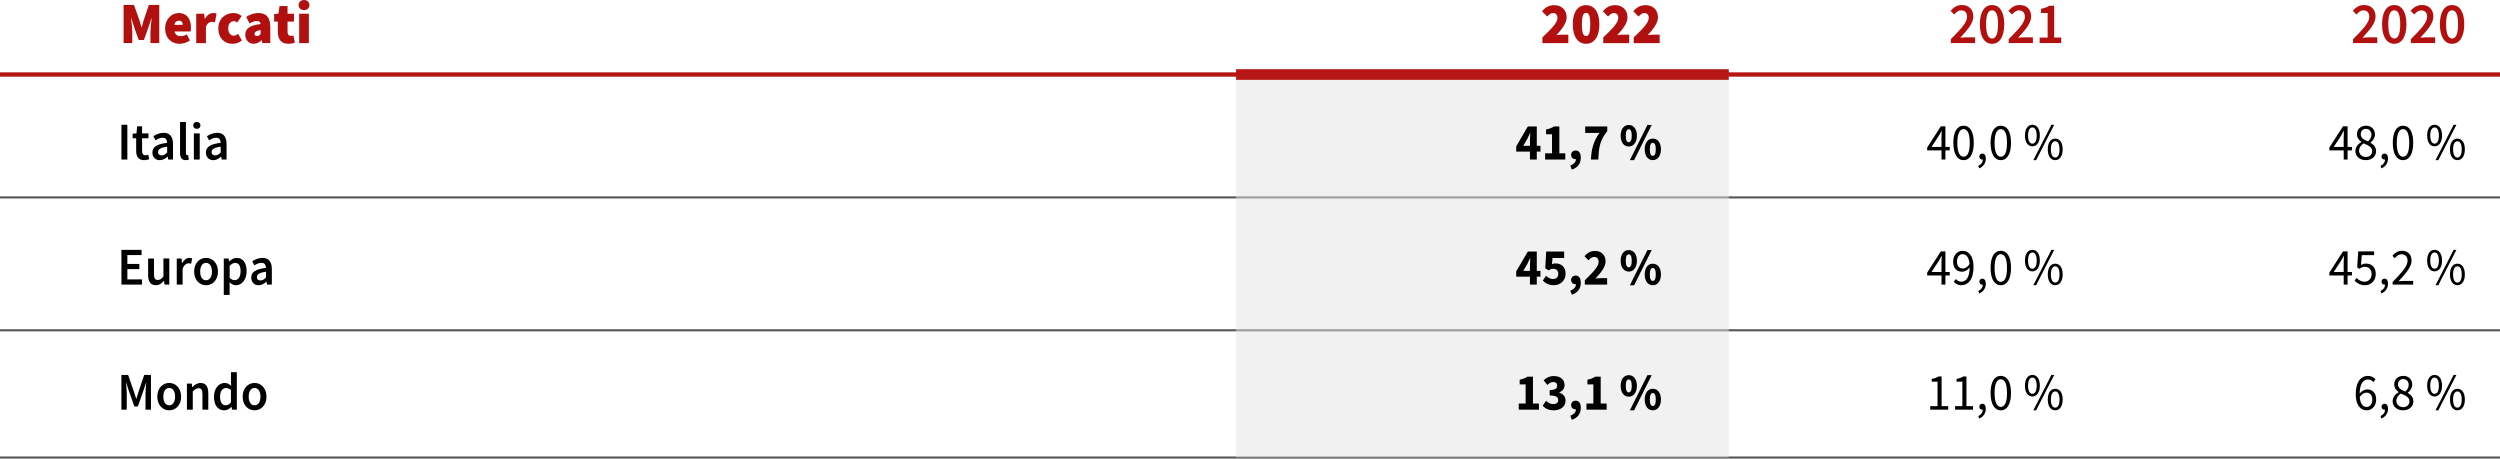 <?xml version="1.0" encoding="UTF-8"?>
<svg id="Livello_2" data-name="Livello 2" xmlns="http://www.w3.org/2000/svg" viewBox="0 0 1175.94 215.7">
  <defs>
    <style>
      .cls-1 {
        fill: #e5e5e4;
        opacity: .5;
      }

      .cls-2 {
        stroke-width: 2.05px;
      }

      .cls-2, .cls-3, .cls-4 {
        fill: none;
        stroke-miterlimit: 10;
      }

      .cls-2, .cls-4 {
        stroke: #b61615;
      }

      .cls-3 {
        stroke: #575756;
      }

      .cls-5 {
        fill: #b20f0f;
      }

      .cls-4 {
        stroke-width: 5px;
      }
    </style>
  </defs>
  <g id="Livello_1-2" data-name="Livello 1">
    <g>
      <line class="cls-2" y1="35.05" x2="1175.94" y2="35.05"/>
      <line class="cls-3" y1="92.86" x2="1175.94" y2="92.86"/>
      <line class="cls-3" y1="155.36" x2="1175.94" y2="155.36"/>
      <line class="cls-3" y1="215.2" x2="1175.94" y2="215.2"/>
      <rect class="cls-1" x="581.41" y="35.05" width="231.76" height="180.15"/>
      <g>
        <path d="m57.12,58.69h2.78v16.35h-2.78v-16.35Z"/>
        <path d="m64.05,70.88v-5.85h-1.68v-2.15l1.82-.12.34-3.35h2.3v3.35h3v2.28h-3v5.85c0,1.45.53,2.15,1.66,2.15.41,0,.89-.12,1.22-.28l.48,2.12c-.65.23-1.46.45-2.4.45-2.74,0-3.74-1.8-3.74-4.45Z"/>
        <path d="m71.68,71.74c0-2.62,2.09-4,6.94-4.55-.05-1.3-.55-2.4-2.16-2.4-1.15,0-2.26.55-3.31,1.2l-1.01-1.92c1.3-.85,2.98-1.6,4.85-1.6,2.93,0,4.39,1.88,4.39,5.3v7.27h-2.28l-.19-1.35h-.1c-1.06.92-2.26,1.65-3.65,1.65-2.06,0-3.48-1.45-3.48-3.6Zm6.94,0v-2.75c-3.22.42-4.27,1.3-4.27,2.52,0,1.1.72,1.58,1.7,1.58s1.68-.5,2.57-1.35Z"/>
        <path d="m84.69,71.88v-14.5h2.76v14.65c0,.7.31.95.6.95.12,0,.22,0,.43-.05l.36,2.15c-.34.15-.82.25-1.46.25-1.97,0-2.69-1.32-2.69-3.45Z"/>
        <path d="m90.88,58.99c0-.97.72-1.65,1.7-1.65s1.7.67,1.7,1.65-.72,1.62-1.7,1.62-1.7-.67-1.7-1.62Zm.31,3.77h2.76v12.27h-2.76v-12.27Z"/>
        <path d="m96.86,71.74c0-2.62,2.09-4,6.94-4.55-.05-1.3-.55-2.4-2.16-2.4-1.15,0-2.26.55-3.31,1.2l-1.01-1.92c1.3-.85,2.98-1.6,4.85-1.6,2.93,0,4.39,1.88,4.39,5.3v7.27h-2.28l-.19-1.35h-.1c-1.06.92-2.26,1.65-3.65,1.65-2.06,0-3.48-1.45-3.48-3.6Zm6.94,0v-2.75c-3.22.42-4.27,1.3-4.27,2.52,0,1.1.72,1.58,1.7,1.58s1.68-.5,2.57-1.35Z"/>
        <path d="m57.12,117.53h9.46v2.45h-6.67v4.17h5.64v2.45h-5.64v4.82h6.91v2.45h-9.7v-16.35Z"/>
        <path d="m69.67,129.3v-7.7h2.76v7.32c0,2.03.55,2.77,1.82,2.77,1.03,0,1.73-.5,2.62-1.7v-8.4h2.76v12.27h-2.26l-.22-1.8h-.07c-1.03,1.28-2.18,2.1-3.79,2.1-2.52,0-3.62-1.77-3.62-4.87Z"/>
        <path d="m83.13,121.6h2.28l.19,2.17h.1c.84-1.6,2.09-2.47,3.34-2.47.6,0,.98.08,1.34.25l-.48,2.5c-.41-.12-.72-.2-1.22-.2-.94,0-2.06.67-2.78,2.52v7.5h-2.76v-12.27Z"/>
        <path d="m91.32,127.75c0-4.1,2.66-6.45,5.59-6.45s5.62,2.35,5.62,6.45-2.66,6.42-5.62,6.42-5.59-2.35-5.59-6.42Zm8.38,0c0-2.47-1.06-4.1-2.78-4.1s-2.76,1.62-2.76,4.1,1.03,4.07,2.76,4.07,2.78-1.62,2.78-4.07Z"/>
        <path d="m105.26,121.6h2.28l.19,1.3h.1c.98-.87,2.26-1.6,3.55-1.6,2.93,0,4.63,2.45,4.63,6.25,0,4.2-2.42,6.62-5.04,6.62-1.03,0-2.06-.5-3.02-1.35l.07,2.05v3.85h-2.76v-17.12Zm7.9,5.97c0-2.45-.77-3.9-2.54-3.9-.86,0-1.68.45-2.59,1.37v5.72c.86.75,1.68,1.03,2.38,1.03,1.56,0,2.76-1.45,2.76-4.22Z"/>
        <path d="m118.17,130.57c0-2.62,2.09-4,6.94-4.55-.05-1.3-.55-2.4-2.16-2.4-1.15,0-2.26.55-3.31,1.2l-1.01-1.92c1.3-.85,2.98-1.6,4.85-1.6,2.93,0,4.39,1.88,4.39,5.3v7.27h-2.28l-.19-1.35h-.1c-1.06.92-2.26,1.65-3.65,1.65-2.06,0-3.48-1.45-3.48-3.6Zm6.94,0v-2.75c-3.22.42-4.27,1.3-4.27,2.52,0,1.1.72,1.58,1.7,1.58s1.68-.5,2.57-1.35Z"/>
        <path d="m57.12,176.36h3.14l2.78,8c.34,1.02.67,2.12,1.01,3.2h.1c.34-1.08.65-2.17.98-3.2l2.71-8h3.17v16.35h-2.57v-7.47c0-1.52.22-3.7.36-5.2h-.1l-1.27,3.8-2.57,7.35h-1.66l-2.59-7.35-1.25-3.8h-.1c.12,1.5.36,3.67.36,5.2v7.47h-2.52v-16.35Z"/>
        <path d="m73.99,186.58c0-4.1,2.66-6.45,5.59-6.45s5.62,2.35,5.62,6.45-2.66,6.42-5.62,6.42-5.59-2.35-5.59-6.42Zm8.38,0c0-2.47-1.06-4.1-2.78-4.1s-2.76,1.62-2.76,4.1,1.03,4.07,2.76,4.07,2.78-1.62,2.78-4.07Z"/>
        <path d="m87.93,180.44h2.28l.19,1.65h.1c1.06-1.08,2.26-1.95,3.86-1.95,2.52,0,3.62,1.77,3.62,4.87v7.7h-2.76v-7.32c0-2.02-.55-2.77-1.85-2.77-1.03,0-1.7.53-2.69,1.52v8.57h-2.76v-12.27Z"/>
        <path d="m100.65,186.58c0-4,2.42-6.45,4.99-6.45,1.34,0,2.18.53,3.1,1.35l-.1-1.97v-4.45h2.76v17.65h-2.28l-.19-1.32h-.1c-.86.9-2.06,1.62-3.34,1.62-2.95,0-4.85-2.37-4.85-6.42Zm7.99,2.67v-5.72c-.82-.75-1.61-1.02-2.4-1.02-1.51,0-2.74,1.47-2.74,4.05s.96,4.07,2.66,4.07c.91,0,1.68-.42,2.47-1.38Z"/>
        <path d="m114.14,186.58c0-4.1,2.66-6.45,5.59-6.45s5.62,2.35,5.62,6.45-2.66,6.42-5.62,6.42-5.59-2.35-5.59-6.42Zm8.38,0c0-2.47-1.06-4.1-2.78-4.1s-2.76,1.62-2.76,4.1,1.03,4.07,2.76,4.07,2.78-1.62,2.78-4.07Z"/>
      </g>
      <g>
        <path d="m719.65,71.31h-6.46v-2.47l5.45-9.35h4.23v9.08h1.72v2.74h-1.72v3.72h-3.22v-3.72Zm0-2.74v-2.52c0-1,.09-2.5.14-3.48h-.09c-.38.86-.8,1.74-1.22,2.62l-1.97,3.38h3.15Z"/>
        <path d="m726.79,72.12h3.24v-8.98h-2.8v-2.23c1.62-.32,2.66-.76,3.71-1.42h2.54v12.63h2.8v2.91h-9.49v-2.91Z"/>
        <path d="m738.63,77.87c1.74-.64,2.68-1.76,2.66-2.99h-.19c-1.1,0-2.09-.73-2.09-2.03s.96-2.06,2.16-2.06c1.55,0,2.4,1.27,2.4,3.4,0,2.69-1.48,4.72-4.23,5.58l-.71-1.91Z"/>
        <path d="m752.33,62.53h-6.7v-3.04h10.39v2.2c-3.45,4.36-3.95,7.27-4.21,13.34h-3.48c.28-5.16,1.17-8.44,4-12.51Z"/>
        <path d="m762.32,63.82c0-3.18,1.6-5.04,3.81-5.04s3.83,1.86,3.83,5.04-1.62,5.09-3.83,5.09-3.81-1.88-3.81-5.09Zm5.22,0c0-2.28-.63-3.03-1.41-3.03s-1.41.76-1.41,3.03.63,3.08,1.41,3.08,1.41-.81,1.41-3.08Zm7.38-5.04h2l-8.27,16.54h-2l8.27-16.54Zm-1.29,11.45c0-3.18,1.6-5.04,3.81-5.04s3.83,1.86,3.83,5.04-1.62,5.09-3.83,5.09-3.81-1.88-3.81-5.09Zm5.22,0c0-2.28-.63-3.04-1.41-3.04s-1.41.76-1.41,3.04.63,3.08,1.41,3.08,1.41-.81,1.41-3.08Z"/>
        <path d="m719.65,130.15h-6.46v-2.47l5.45-9.35h4.23v9.08h1.72v2.74h-1.72v3.72h-3.22v-3.72Zm0-2.74v-2.52c0-1,.09-2.5.14-3.48h-.09c-.38.86-.8,1.74-1.22,2.62l-1.97,3.38h3.15Z"/>
        <path d="m725.69,131.99l1.55-2.28c.89.86,1.95,1.54,3.22,1.54,1.53,0,2.51-.83,2.51-2.42s-.96-2.4-2.35-2.4c-.87,0-1.32.2-2.21.78l-1.55-1.03.42-7.86h8.46v3.04h-5.47l-.26,2.91c.56-.27,1.06-.37,1.67-.37,2.56,0,4.75,1.52,4.75,4.82s-2.56,5.43-5.48,5.43c-2.44,0-4.09-.96-5.26-2.18Z"/>
        <path d="m738.63,136.71c1.74-.64,2.68-1.76,2.66-2.99h-.19c-1.1,0-2.09-.73-2.09-2.03s.96-2.06,2.16-2.06c1.55,0,2.4,1.27,2.4,3.4,0,2.69-1.48,4.72-4.23,5.58l-.71-1.91Z"/>
        <path d="m745.47,131.82c3.81-3.75,6.49-6.41,6.49-8.62,0-1.52-.82-2.35-2.12-2.35-1.08,0-1.9.76-2.66,1.59l-1.88-1.93c1.48-1.64,2.87-2.47,5-2.47,2.94,0,4.93,1.96,4.93,4.94,0,2.62-2.35,5.41-4.77,8.05.75-.1,1.79-.2,2.49-.2h3.01v3.04h-10.5v-2.06Z"/>
        <path d="m762.32,122.66c0-3.18,1.6-5.04,3.81-5.04s3.83,1.86,3.83,5.04-1.62,5.09-3.83,5.09-3.81-1.88-3.81-5.09Zm5.22,0c0-2.28-.63-3.03-1.41-3.03s-1.41.76-1.41,3.03.63,3.08,1.41,3.08,1.41-.81,1.41-3.08Zm7.38-5.04h2l-8.27,16.55h-2l8.27-16.55Zm-1.29,11.46c0-3.18,1.6-5.04,3.81-5.04s3.83,1.86,3.83,5.04-1.62,5.09-3.83,5.09-3.81-1.88-3.81-5.09Zm5.22,0c0-2.28-.63-3.04-1.41-3.04s-1.41.76-1.41,3.04.63,3.08,1.41,3.08,1.41-.81,1.41-3.08Z"/>
        <path d="m714.38,189.8h3.24v-8.98h-2.8v-2.23c1.62-.32,2.66-.76,3.71-1.42h2.54v12.63h2.8v2.91h-9.49v-2.91Z"/>
        <path d="m725.66,190.8l1.6-2.28c.89.91,2,1.57,3.27,1.57,1.46,0,2.42-.66,2.42-1.83,0-1.37-.78-2.23-4.02-2.23v-2.55c2.68,0,3.52-.83,3.52-2.08,0-1.08-.66-1.71-1.83-1.71-1.06,0-1.86.51-2.8,1.37l-1.74-2.2c1.36-1.22,2.87-1.98,4.7-1.98,3.08,0,5.15,1.54,5.15,4.26,0,1.62-.89,2.74-2.49,3.45v.1c1.72.51,2.96,1.79,2.96,3.79,0,2.89-2.54,4.53-5.55,4.53-2.42,0-4.11-.88-5.19-2.2Z"/>
        <path d="m738.63,195.55c1.74-.64,2.68-1.76,2.66-2.99h-.19c-1.1,0-2.09-.73-2.09-2.03s.96-2.06,2.16-2.06c1.55,0,2.4,1.27,2.4,3.4,0,2.69-1.48,4.72-4.23,5.58l-.71-1.91Z"/>
        <path d="m746.24,189.8h3.24v-8.98h-2.8v-2.23c1.62-.32,2.66-.76,3.71-1.42h2.54v12.63h2.8v2.91h-9.49v-2.91Z"/>
        <path d="m762.32,181.5c0-3.18,1.6-5.04,3.81-5.04s3.83,1.86,3.83,5.04-1.62,5.09-3.83,5.09-3.81-1.88-3.81-5.09Zm5.22,0c0-2.28-.63-3.03-1.41-3.03s-1.41.76-1.41,3.03.63,3.08,1.41,3.08,1.41-.81,1.41-3.08Zm7.38-5.04h2l-8.27,16.54h-2l8.27-16.54Zm-1.29,11.45c0-3.18,1.6-5.04,3.81-5.04s3.83,1.86,3.83,5.04-1.62,5.09-3.83,5.09-3.81-1.88-3.81-5.09Zm5.22,0c0-2.28-.63-3.04-1.41-3.04s-1.41.76-1.41,3.04.63,3.08,1.41,3.08,1.41-.81,1.41-3.08Z"/>
      </g>
      <g>
        <path d="m913.23,70.73h-6.74v-1.32l6.42-9.99h2.16v9.69h2.04v1.62h-2.04v4.31h-1.83v-4.31Zm0-1.62v-4.53c0-.83.07-2.18.12-3.01h-.09c-.38.76-.8,1.44-1.22,2.2l-3.5,5.34h4.7Z"/>
        <path d="m918.8,67.18c0-5.24,1.81-8.05,4.82-8.05s4.79,2.82,4.79,8.05-1.81,8.15-4.79,8.15-4.82-2.91-4.82-8.15Zm7.73,0c0-4.58-1.17-6.44-2.91-6.44s-2.94,1.86-2.94,6.44,1.17,6.54,2.94,6.54,2.91-1.96,2.91-6.54Z"/>
        <path d="m930.54,78.02c1.34-.61,2.14-1.69,2.12-2.99-.07.02-.17.02-.24.02-.75,0-1.39-.49-1.39-1.39s.66-1.42,1.43-1.42c1.01,0,1.62.91,1.62,2.37,0,2.1-1.17,3.75-3.08,4.58l-.47-1.17Z"/>
        <path d="m936.32,67.18c0-5.24,1.81-8.05,4.82-8.05s4.79,2.82,4.79,8.05-1.81,8.15-4.79,8.15-4.82-2.91-4.82-8.15Zm7.73,0c0-4.58-1.17-6.44-2.91-6.44s-2.94,1.86-2.94,6.44,1.17,6.54,2.94,6.54,2.91-1.96,2.91-6.54Z"/>
        <path d="m952.49,63.73c0-3.21,1.39-5.04,3.5-5.04s3.5,1.84,3.5,5.04-1.41,5.09-3.5,5.09-3.5-1.84-3.5-5.09Zm5.52,0c0-2.54-.82-3.79-2.02-3.79s-2.04,1.25-2.04,3.79.82,3.84,2.04,3.84,2.02-1.3,2.02-3.84Zm6.93-5.04h1.32l-8.51,16.64h-1.32l8.51-16.64Zm-1.71,11.55c0-3.21,1.39-5.04,3.5-5.04s3.5,1.84,3.5,5.04-1.41,5.09-3.5,5.09-3.5-1.84-3.5-5.09Zm5.52,0c0-2.55-.82-3.79-2.02-3.79s-2.04,1.25-2.04,3.79.82,3.84,2.04,3.84,2.02-1.3,2.02-3.84Z"/>
        <path d="m913.23,129.56h-6.74v-1.32l6.42-9.99h2.16v9.69h2.04v1.62h-2.04v4.31h-1.83v-4.31Zm0-1.62v-4.53c0-.83.07-2.18.12-3.01h-.09c-.38.76-.8,1.44-1.22,2.2l-3.5,5.34h4.7Z"/>
        <path d="m918.96,132.53l1.08-1.27c.61.76,1.53,1.25,2.47,1.25,2.11,0,3.9-1.71,3.97-6.71-.94,1.25-2.28,2.01-3.52,2.01-2.58,0-4.25-1.62-4.25-4.82,0-2.99,2.02-5.02,4.42-5.02,2.96,0,5.17,2.5,5.17,7.51,0,6.27-2.73,8.69-5.71,8.69-1.6,0-2.8-.71-3.62-1.64Zm7.47-8.32c-.26-3.03-1.41-4.65-3.31-4.65-1.46,0-2.61,1.37-2.61,3.43s.92,3.3,2.77,3.3c.99,0,2.19-.61,3.15-2.08Z"/>
        <path d="m930.54,136.86c1.34-.61,2.14-1.69,2.12-2.99-.07.02-.17.02-.24.02-.75,0-1.39-.49-1.39-1.4s.66-1.42,1.43-1.42c1.01,0,1.62.91,1.62,2.37,0,2.1-1.17,3.74-3.08,4.58l-.47-1.17Z"/>
        <path d="m936.32,126.01c0-5.24,1.81-8.05,4.82-8.05s4.79,2.82,4.79,8.05-1.81,8.15-4.79,8.15-4.82-2.91-4.82-8.15Zm7.73,0c0-4.58-1.17-6.44-2.91-6.44s-2.94,1.86-2.94,6.44,1.17,6.54,2.94,6.54,2.91-1.96,2.91-6.54Z"/>
        <path d="m952.49,122.56c0-3.21,1.39-5.04,3.5-5.04s3.5,1.84,3.5,5.04-1.41,5.09-3.5,5.09-3.5-1.84-3.5-5.09Zm5.52,0c0-2.54-.82-3.79-2.02-3.79s-2.04,1.25-2.04,3.79.82,3.84,2.04,3.84,2.02-1.3,2.02-3.84Zm6.93-5.04h1.32l-8.51,16.64h-1.32l8.51-16.64Zm-1.71,11.55c0-3.21,1.39-5.04,3.5-5.04s3.5,1.84,3.5,5.04-1.41,5.09-3.5,5.09-3.5-1.84-3.5-5.09Zm5.52,0c0-2.55-.82-3.79-2.02-3.79s-2.04,1.25-2.04,3.79.82,3.84,2.04,3.84,2.02-1.3,2.02-3.84Z"/>
        <path d="m907.94,191.04h3.43v-11.5h-2.73v-1.3c1.36-.25,2.35-.64,3.17-1.15h1.48v13.95h3.1v1.66h-8.46v-1.66Z"/>
        <path d="m919.62,191.04h3.43v-11.5h-2.73v-1.3c1.36-.25,2.35-.64,3.17-1.15h1.48v13.95h3.1v1.66h-8.46v-1.66Z"/>
        <path d="m930.54,195.69c1.34-.61,2.14-1.69,2.12-2.99-.07.02-.17.02-.24.02-.75,0-1.39-.49-1.39-1.39s.66-1.42,1.43-1.42c1.01,0,1.62.91,1.62,2.37,0,2.1-1.17,3.75-3.08,4.58l-.47-1.17Z"/>
        <path d="m936.32,184.85c0-5.24,1.81-8.05,4.82-8.05s4.79,2.82,4.79,8.05-1.81,8.15-4.79,8.15-4.82-2.91-4.82-8.15Zm7.73,0c0-4.58-1.17-6.44-2.91-6.44s-2.94,1.86-2.94,6.44,1.17,6.54,2.94,6.54,2.91-1.96,2.91-6.54Z"/>
        <path d="m952.49,181.4c0-3.21,1.39-5.04,3.5-5.04s3.5,1.84,3.5,5.04-1.41,5.09-3.5,5.09-3.5-1.84-3.5-5.09Zm5.52,0c0-2.54-.82-3.79-2.02-3.79s-2.04,1.25-2.04,3.79.82,3.84,2.04,3.84,2.02-1.3,2.02-3.84Zm6.93-5.04h1.32l-8.51,16.64h-1.32l8.51-16.64Zm-1.71,11.55c0-3.21,1.39-5.04,3.5-5.04s3.5,1.84,3.5,5.04-1.41,5.09-3.5,5.09-3.5-1.84-3.5-5.09Zm5.52,0c0-2.55-.82-3.79-2.02-3.79s-2.04,1.25-2.04,3.79.82,3.84,2.04,3.84,2.02-1.3,2.02-3.84Z"/>
      </g>
      <g>
        <path d="m1102.41,70.73h-6.74v-1.32l6.42-9.99h2.16v9.69h2.04v1.62h-2.04v4.31h-1.83v-4.31Zm0-1.62v-4.53c0-.83.07-2.18.12-3.01h-.09c-.38.76-.8,1.44-1.22,2.2l-3.5,5.34h4.7Z"/>
        <path d="m1107.91,71.04c0-2.03,1.41-3.43,2.82-4.21v-.1c-1.1-.81-2.09-1.96-2.09-3.6,0-2.4,1.83-4.01,4.25-4.01,2.61,0,4.23,1.74,4.23,4.16,0,1.64-1.15,3.04-2.07,3.77v.1c1.34.81,2.61,1.91,2.61,4.01,0,2.33-1.93,4.16-4.84,4.16s-4.91-1.81-4.91-4.28Zm7.9.05c0-2.01-1.9-2.74-4.07-3.65-1.2.83-2.09,1.98-2.09,3.4,0,1.74,1.39,2.99,3.22,2.99,1.74,0,2.94-1.13,2.94-2.74Zm-.35-7.71c0-1.54-.96-2.77-2.61-2.77-1.39,0-2.42,1-2.42,2.52,0,1.86,1.65,2.64,3.45,3.38,1.01-.93,1.58-1.98,1.58-3.13Z"/>
        <path d="m1119.73,78.02c1.34-.61,2.14-1.69,2.12-2.99-.07.02-.17.02-.24.02-.75,0-1.39-.49-1.39-1.39s.66-1.42,1.43-1.42c1.01,0,1.62.91,1.62,2.37,0,2.1-1.17,3.75-3.08,4.58l-.47-1.17Z"/>
        <path d="m1125.51,67.18c0-5.24,1.81-8.05,4.82-8.05s4.79,2.82,4.79,8.05-1.81,8.15-4.79,8.15-4.82-2.91-4.82-8.15Zm7.73,0c0-4.58-1.17-6.44-2.91-6.44s-2.94,1.86-2.94,6.44,1.17,6.54,2.94,6.54,2.91-1.96,2.91-6.54Z"/>
        <path d="m1141.67,63.73c0-3.21,1.39-5.04,3.5-5.04s3.5,1.84,3.5,5.04-1.41,5.09-3.5,5.09-3.5-1.84-3.5-5.09Zm5.52,0c0-2.54-.82-3.79-2.02-3.79s-2.04,1.25-2.04,3.79.82,3.84,2.04,3.84,2.02-1.3,2.02-3.84Zm6.93-5.04h1.32l-8.51,16.64h-1.32l8.51-16.64Zm-1.71,11.55c0-3.21,1.39-5.04,3.5-5.04s3.5,1.84,3.5,5.04-1.41,5.09-3.5,5.09-3.5-1.84-3.5-5.09Zm5.52,0c0-2.55-.82-3.79-2.02-3.79s-2.04,1.25-2.04,3.79.82,3.84,2.04,3.84,2.02-1.3,2.02-3.84Z"/>
        <path d="m1102.41,129.56h-6.74v-1.32l6.42-9.99h2.16v9.69h2.04v1.62h-2.04v4.31h-1.83v-4.31Zm0-1.62v-4.53c0-.83.07-2.18.12-3.01h-.09c-.38.76-.8,1.44-1.22,2.2l-3.5,5.34h4.7Z"/>
        <path d="m1107.54,132.04l.94-1.32c.89.93,2.02,1.79,3.78,1.79s3.29-1.39,3.29-3.57-1.27-3.43-3.2-3.43c-1.03,0-1.67.34-2.56.95l-1.03-.69.49-7.51h7.5v1.74h-5.8l-.4,4.62c.7-.39,1.39-.64,2.3-.64,2.56,0,4.65,1.52,4.65,4.89s-2.44,5.29-5.05,5.29c-2.4,0-3.88-1.05-4.91-2.13Z"/>
        <path d="m1119.73,136.86c1.34-.61,2.14-1.69,2.12-2.99-.07.02-.17.02-.24.02-.75,0-1.39-.49-1.39-1.4s.66-1.42,1.43-1.42c1.01,0,1.62.91,1.62,2.37,0,2.1-1.17,3.74-3.08,4.58l-.47-1.17Z"/>
        <path d="m1125.41,132.67c4.51-4.67,7.05-7.49,7.05-10.01,0-1.79-.94-3.06-2.84-3.06-1.25,0-2.33.83-3.2,1.88l-1.1-1.15c1.25-1.42,2.58-2.37,4.54-2.37,2.77,0,4.49,1.84,4.49,4.6,0,2.94-2.56,5.85-6.11,9.72.82-.07,1.74-.15,2.51-.15h4.35v1.74h-9.68v-1.2Z"/>
        <path d="m1141.67,122.56c0-3.21,1.39-5.04,3.5-5.04s3.5,1.84,3.5,5.04-1.41,5.09-3.5,5.09-3.5-1.84-3.5-5.09Zm5.52,0c0-2.54-.82-3.79-2.02-3.79s-2.04,1.25-2.04,3.79.82,3.84,2.04,3.84,2.02-1.3,2.02-3.84Zm6.93-5.04h1.32l-8.51,16.64h-1.32l8.51-16.64Zm-1.71,11.55c0-3.21,1.39-5.04,3.5-5.04s3.5,1.84,3.5,5.04-1.41,5.09-3.5,5.09-3.5-1.84-3.5-5.09Zm5.52,0c0-2.55-.82-3.79-2.02-3.79s-2.04,1.25-2.04,3.79.82,3.84,2.04,3.84,2.02-1.3,2.02-3.84Z"/>
        <path d="m1108.08,185.49c0-6.27,2.73-8.69,5.71-8.69,1.62,0,2.77.71,3.62,1.67l-1.08,1.25c-.61-.76-1.53-1.22-2.47-1.22-2.09,0-3.85,1.69-3.95,6.63.94-1.2,2.28-1.96,3.5-1.96,2.58,0,4.28,1.62,4.28,4.82,0,2.99-2.02,5.02-4.44,5.02-2.94,0-5.17-2.5-5.17-7.51Zm7.78,2.5c0-2.03-.92-3.3-2.77-3.3-.96,0-2.18.61-3.12,2.06.24,3.04,1.39,4.67,3.29,4.67,1.48,0,2.61-1.37,2.61-3.43Z"/>
        <path d="m1119.73,195.69c1.34-.61,2.14-1.69,2.12-2.99-.07.02-.17.02-.24.02-.75,0-1.39-.49-1.39-1.39s.66-1.42,1.43-1.42c1.01,0,1.62.91,1.62,2.37,0,2.1-1.17,3.75-3.08,4.58l-.47-1.17Z"/>
        <path d="m1125.44,188.72c0-2.03,1.41-3.43,2.82-4.21v-.1c-1.1-.81-2.09-1.96-2.09-3.6,0-2.4,1.83-4.01,4.25-4.01,2.61,0,4.23,1.74,4.23,4.16,0,1.64-1.15,3.04-2.07,3.77v.1c1.34.81,2.61,1.91,2.61,4.01,0,2.33-1.93,4.16-4.84,4.16s-4.91-1.81-4.91-4.28Zm7.9.05c0-2.01-1.9-2.74-4.07-3.65-1.2.83-2.09,1.98-2.09,3.4,0,1.74,1.39,2.99,3.22,2.99,1.74,0,2.94-1.13,2.94-2.74Zm-.35-7.71c0-1.54-.96-2.77-2.61-2.77-1.39,0-2.42,1-2.42,2.52,0,1.86,1.65,2.64,3.45,3.38,1.01-.93,1.58-1.98,1.58-3.13Z"/>
        <path d="m1141.67,181.4c0-3.21,1.39-5.04,3.5-5.04s3.5,1.84,3.5,5.04-1.41,5.09-3.5,5.09-3.5-1.84-3.5-5.09Zm5.52,0c0-2.54-.82-3.79-2.02-3.79s-2.04,1.25-2.04,3.79.82,3.84,2.04,3.84,2.02-1.3,2.02-3.84Zm6.93-5.04h1.32l-8.51,16.64h-1.32l8.51-16.64Zm-1.71,11.55c0-3.21,1.39-5.04,3.5-5.04s3.5,1.84,3.5,5.04-1.41,5.09-3.5,5.09-3.5-1.84-3.5-5.09Zm5.52,0c0-2.55-.82-3.79-2.02-3.79s-2.04,1.25-2.04,3.79.82,3.84,2.04,3.84,2.02-1.3,2.02-3.84Z"/>
      </g>
      <g>
        <path class="cls-5" d="m1106.82,18.42c4.69-4.72,7.64-7.82,7.64-10.5,0-1.85-.98-3.04-2.78-3.04-1.3,0-2.39.91-3.29,1.96l-1.7-1.77c1.54-1.71,3.08-2.71,5.38-2.71,3.24,0,5.33,2.13,5.33,5.39s-2.78,6.32-6.13,10c.88-.08,1.99-.19,2.81-.19h4.14v2.71h-11.4v-1.85Z"/>
        <path class="cls-5" d="m1120.47,11.41c0-5.94,2.23-9.03,5.73-9.03s5.73,3.12,5.73,9.03-2.23,9.2-5.73,9.2-5.73-3.26-5.73-9.2Zm8.54,0c0-4.97-1.17-6.55-2.81-6.55s-2.81,1.57-2.81,6.55,1.19,6.71,2.81,6.71,2.81-1.74,2.81-6.71Z"/>
        <path class="cls-5" d="m1134.02,18.42c4.69-4.72,7.64-7.82,7.64-10.5,0-1.85-.98-3.04-2.78-3.04-1.3,0-2.39.91-3.29,1.96l-1.7-1.77c1.54-1.71,3.08-2.71,5.38-2.71,3.24,0,5.33,2.13,5.33,5.39s-2.78,6.32-6.13,10c.88-.08,1.99-.19,2.81-.19h4.14v2.71h-11.4v-1.85Z"/>
        <path class="cls-5" d="m1147.67,11.41c0-5.94,2.23-9.03,5.73-9.03s5.73,3.12,5.73,9.03-2.23,9.2-5.73,9.2-5.73-3.26-5.73-9.2Zm8.54,0c0-4.97-1.17-6.55-2.81-6.55s-2.81,1.57-2.81,6.55,1.19,6.71,2.81,6.71,2.81-1.74,2.81-6.71Z"/>
      </g>
      <g>
        <path class="cls-5" d="m725.53,17.56c3.98-3.81,7.05-6.74,7.05-9.11,0-1.57-.85-2.32-2.07-2.32-1.11,0-1.96.83-2.76,1.66l-2.44-2.54c1.75-1.93,3.34-2.82,5.83-2.82,3.39,0,5.78,2.26,5.78,5.75,0,2.82-2.55,5.91-4.83,8.34.85-.11,2.07-.22,2.81-.22h2.81v3.98h-12.2v-2.71Z"/>
        <path class="cls-5" d="m739.79,11.43c0-5.99,2.55-9,6.26-9s6.26,3.04,6.26,9-2.55,9.17-6.26,9.17-6.26-3.18-6.26-9.17Zm8.22,0c0-4.64-.9-5.36-1.96-5.36s-1.96.72-1.96,5.36.9,5.52,1.96,5.52,1.96-.88,1.96-5.52Z"/>
        <path class="cls-5" d="m754.16,17.56c3.98-3.81,7.05-6.74,7.05-9.11,0-1.57-.85-2.32-2.07-2.32-1.11,0-1.96.83-2.76,1.66l-2.44-2.54c1.75-1.93,3.34-2.82,5.83-2.82,3.39,0,5.78,2.26,5.78,5.75,0,2.82-2.55,5.91-4.83,8.34.85-.11,2.07-.22,2.81-.22h2.81v3.98h-12.2v-2.71Z"/>
        <path class="cls-5" d="m768.48,17.56c3.98-3.81,7.05-6.74,7.05-9.11,0-1.57-.85-2.32-2.07-2.32-1.11,0-1.96.83-2.76,1.66l-2.44-2.54c1.75-1.93,3.34-2.82,5.83-2.82,3.39,0,5.78,2.26,5.78,5.75,0,2.82-2.55,5.91-4.83,8.34.85-.11,2.07-.22,2.81-.22h2.81v3.98h-12.2v-2.71Z"/>
      </g>
      <g>
        <path class="cls-5" d="m58.15,2.32h4.88l2.6,7.35c.32.99.58,2.1.9,3.15h.11c.32-1.05.58-2.15.9-3.15l2.49-7.35h4.88v17.95h-4.14v-5.3c0-1.82.37-4.61.58-6.41h-.11l-1.43,4.31-2.12,5.94h-2.44l-2.12-5.94-1.38-4.31h-.11c.21,1.79.58,4.58.58,6.41v5.3h-4.08V2.32Z"/>
        <path class="cls-5" d="m77.67,13.37c0-4.47,3.13-7.24,6.37-7.24,3.92,0,5.78,2.98,5.78,6.68,0,.83-.11,1.66-.19,1.99h-7.56c.42,1.66,1.59,2.21,3.08,2.21.9,0,1.75-.28,2.71-.83l1.49,2.82c-1.43,1.05-3.34,1.6-4.83,1.6-3.87,0-6.84-2.65-6.84-7.24Zm8.27-1.66c0-1.05-.42-1.99-1.8-1.99-1.01,0-1.86.61-2.12,1.99h3.92Z"/>
        <path class="cls-5" d="m92.3,6.46h3.71l.32,2.38h.11c.98-1.88,2.47-2.71,3.77-2.71.82,0,1.27.11,1.64.28l-.74,4.09c-.48-.11-.9-.22-1.49-.22-.95,0-2.12.61-2.76,2.32v7.68h-4.56V6.46Z"/>
        <path class="cls-5" d="m102.69,13.37c0-4.58,3.34-7.24,7.11-7.24,1.59,0,2.86.55,3.87,1.44l-2.12,3.04c-.58-.5-1.01-.66-1.49-.66-1.7,0-2.71,1.33-2.71,3.42s1.11,3.42,2.55,3.42c.74,0,1.48-.39,2.12-.88l1.75,3.09c-1.33,1.21-3.02,1.6-4.4,1.6-3.77,0-6.68-2.65-6.68-7.24Z"/>
        <path class="cls-5" d="m115.37,16.35c0-2.87,2.12-4.47,7.21-5.03-.11-.99-.69-1.44-1.86-1.44-.95,0-1.96.39-3.34,1.16l-1.59-3.09c1.86-1.16,3.77-1.82,5.83-1.82,3.45,0,5.52,1.93,5.52,6.46v7.68h-3.71l-.32-1.33h-.11c-1.06,1-2.23,1.66-3.66,1.66-2.49,0-3.98-1.99-3.98-4.25Zm7.21-.33v-1.88c-2.17.33-2.86,1.05-2.86,1.82,0,.64.42.99,1.22.99.74,0,1.17-.39,1.64-.94Z"/>
        <path class="cls-5" d="m130.69,14.97v-4.81h-1.75v-3.54l2.02-.17.53-3.59h3.77v3.59h3.02v3.7h-3.02v4.72c0,1.52.74,2.02,1.59,2.02.42,0,.85-.11,1.17-.22l.69,3.42c-.69.22-1.67.5-3.13.5-3.45,0-4.88-2.26-4.88-5.63Z"/>
        <path class="cls-5" d="m140.45,2.38c0-1.38,1.06-2.38,2.55-2.38s2.54.99,2.54,2.38-1.06,2.38-2.54,2.38-2.55-.99-2.55-2.38Zm.27,4.09h4.56v13.81h-4.56V6.46Z"/>
      </g>
      <g>
        <path class="cls-5" d="m917.63,18.42c4.69-4.72,7.64-7.82,7.64-10.5,0-1.85-.98-3.04-2.78-3.04-1.3,0-2.39.91-3.29,1.96l-1.7-1.77c1.54-1.71,3.08-2.71,5.38-2.71,3.24,0,5.33,2.13,5.33,5.39s-2.78,6.32-6.13,10c.88-.08,1.99-.19,2.81-.19h4.14v2.71h-11.4v-1.85Z"/>
        <path class="cls-5" d="m931.29,11.41c0-5.94,2.23-9.03,5.73-9.03s5.73,3.12,5.73,9.03-2.23,9.2-5.73,9.2-5.73-3.26-5.73-9.2Zm8.54,0c0-4.97-1.17-6.55-2.81-6.55s-2.81,1.57-2.81,6.55,1.19,6.71,2.81,6.71,2.81-1.74,2.81-6.71Z"/>
        <path class="cls-5" d="m944.83,18.42c4.69-4.72,7.64-7.82,7.64-10.5,0-1.85-.98-3.04-2.78-3.04-1.3,0-2.39.91-3.29,1.96l-1.7-1.77c1.54-1.71,3.08-2.71,5.38-2.71,3.24,0,5.33,2.13,5.33,5.39s-2.78,6.32-6.13,10c.88-.08,1.99-.19,2.81-.19h4.14v2.71h-11.4v-1.85Z"/>
        <path class="cls-5" d="m959.39,17.68h3.77V6.13h-3.1v-1.99c1.67-.33,2.84-.77,3.9-1.44h2.28v14.97h3.31v2.6h-10.16v-2.6Z"/>
      </g>
      <line class="cls-4" x1="581.41" y1="35.05" x2="813.17" y2="35.05"/>
    </g>
  </g>
</svg>